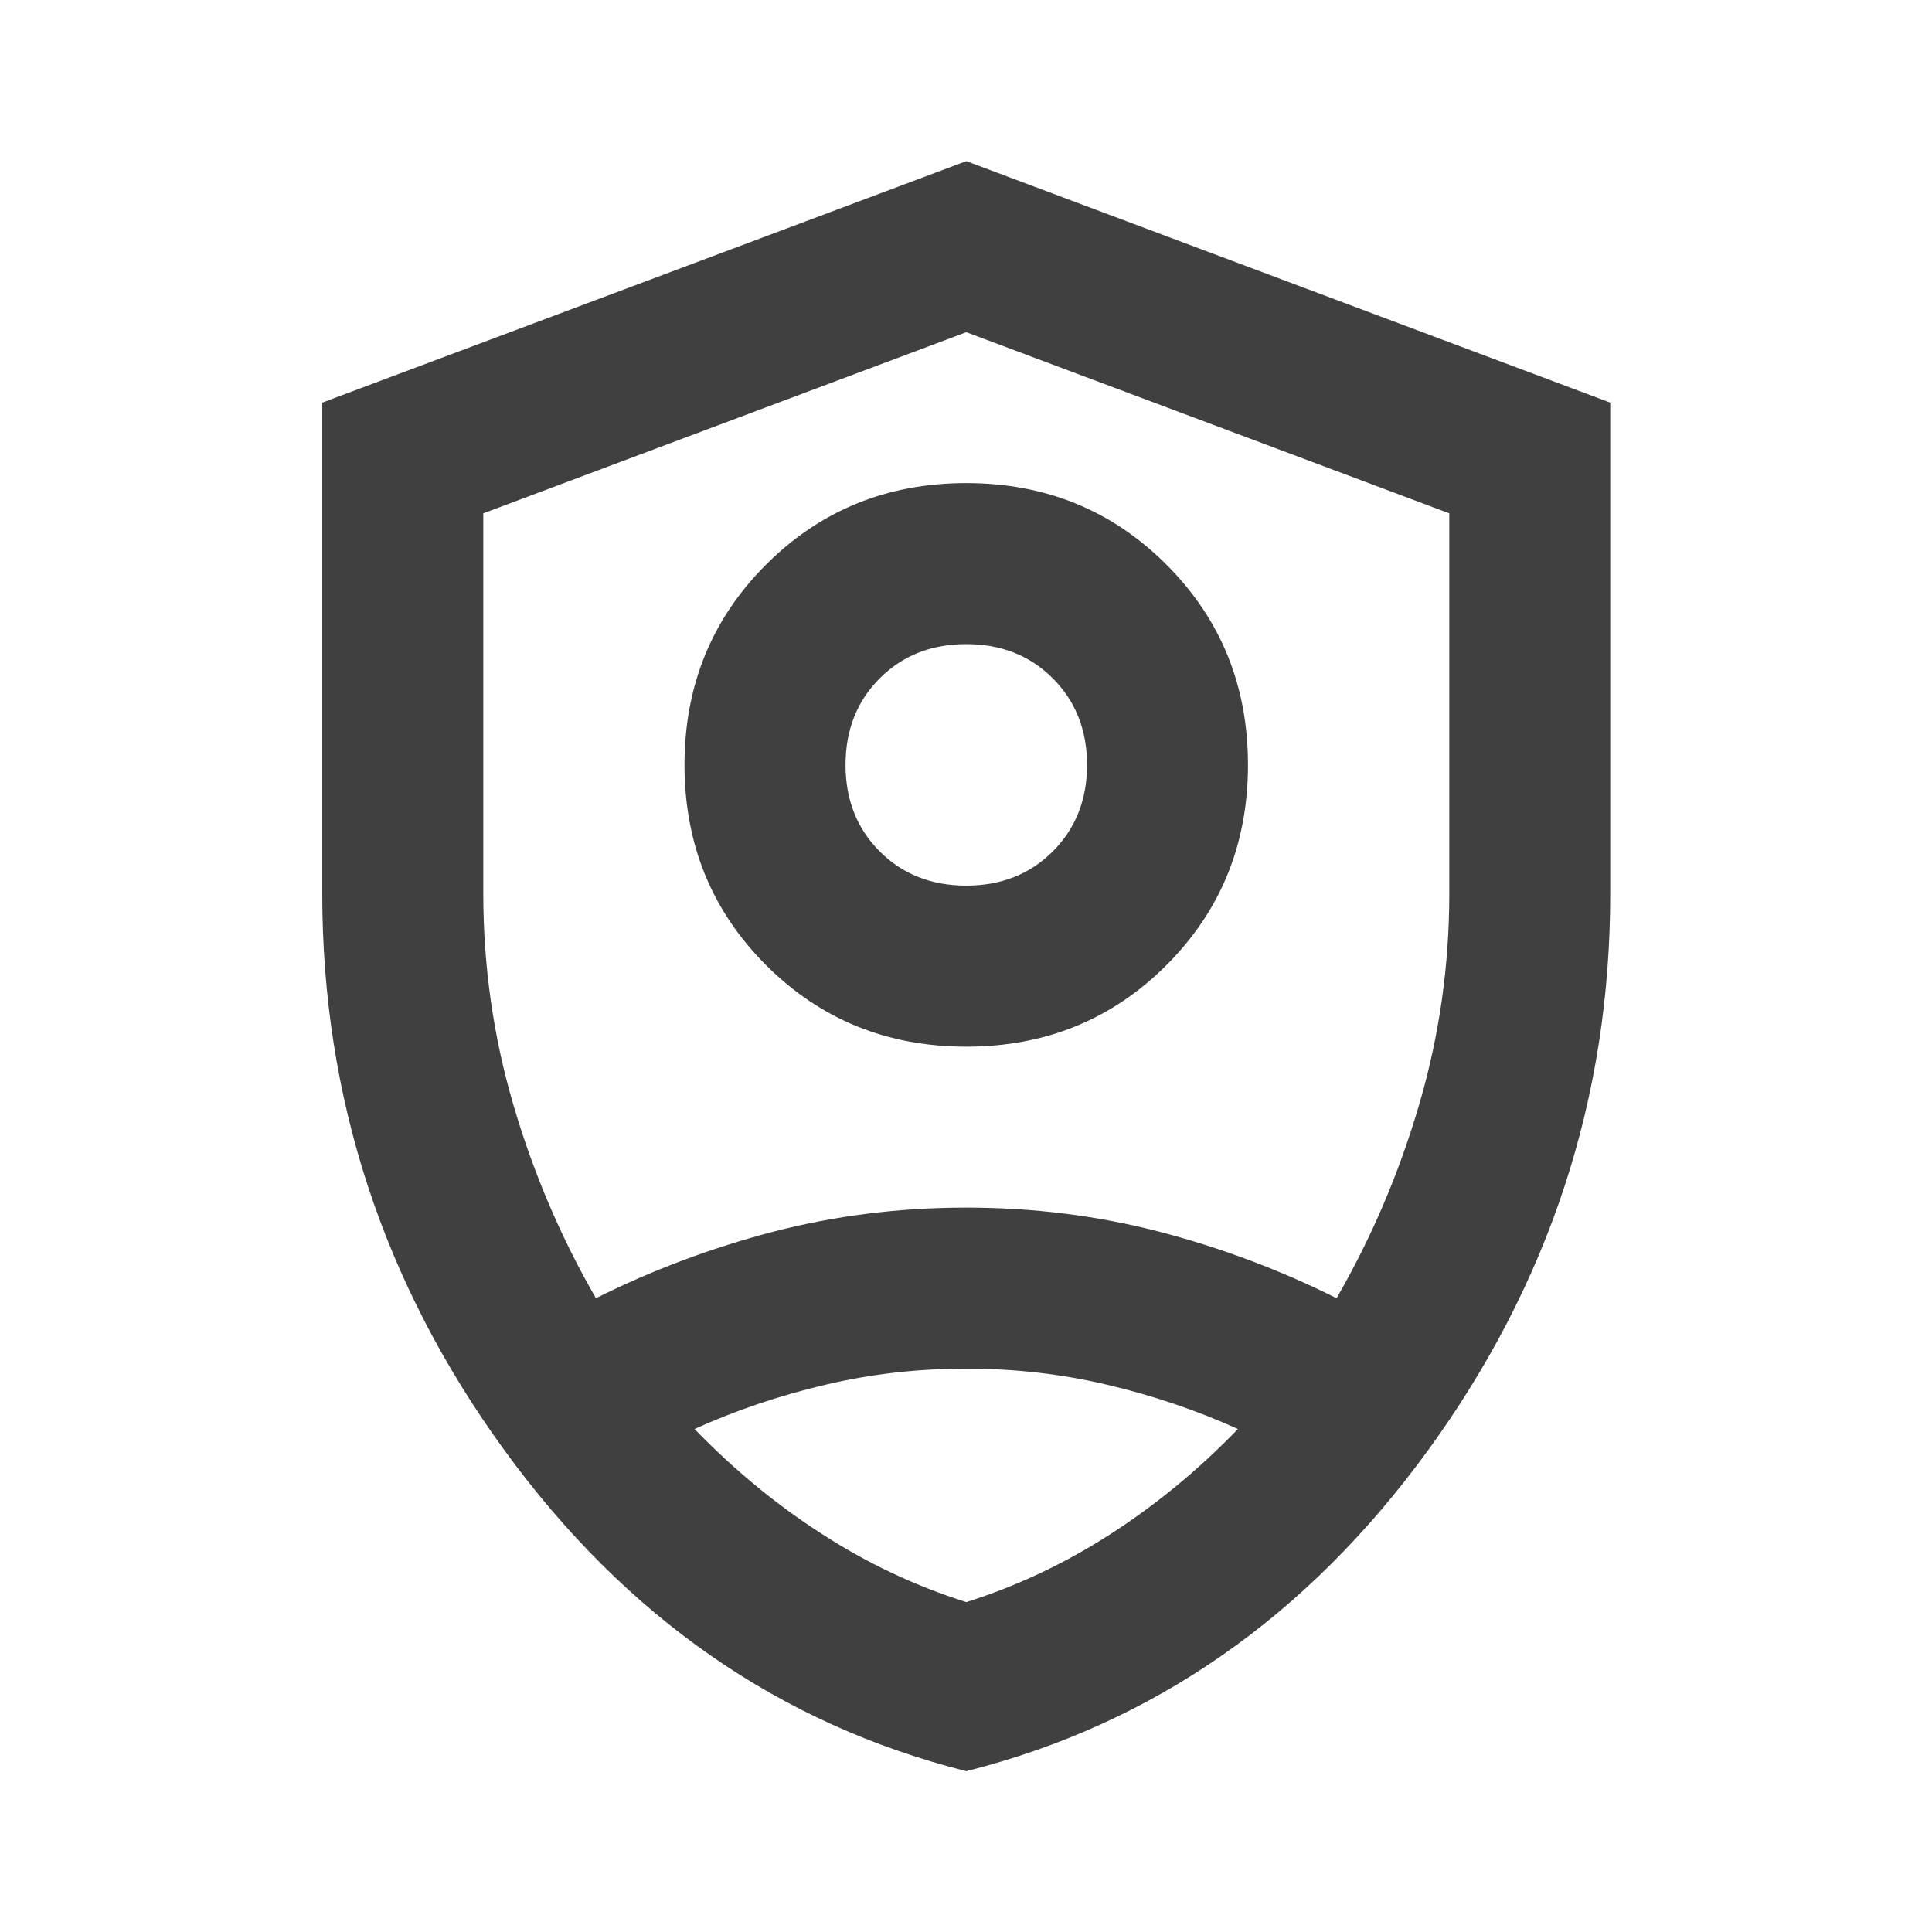 <?xml version="1.0" encoding="UTF-8"?> <svg xmlns="http://www.w3.org/2000/svg" width="20" height="20" viewBox="0 0 20 20" fill="none"><g id="Group 1000003685"><g id="shield_person"><mask id="mask0_1218_6888" style="mask-type:alpha" maskUnits="userSpaceOnUse" x="0" y="0" width="20" height="20"><rect id="Bounding box" width="20" height="20" fill="#D9D9D9"></rect></mask><g mask="url(#mask0_1218_6888)"><path id="shield_person_2" d="M10.003 10.835C9.183 10.835 8.492 10.553 7.93 9.991C7.367 9.428 7.086 8.737 7.086 7.918C7.086 7.099 7.367 6.408 7.93 5.845C8.492 5.283 9.183 5.001 10.003 5.001C10.822 5.001 11.513 5.283 12.075 5.845C12.638 6.408 12.919 7.099 12.919 7.918C12.919 8.737 12.638 9.428 12.075 9.991C11.513 10.553 10.822 10.835 10.003 10.835ZM10.003 9.168C10.364 9.168 10.662 9.05 10.898 8.814C11.134 8.578 11.253 8.279 11.253 7.918C11.253 7.557 11.134 7.258 10.898 7.022C10.662 6.786 10.364 6.668 10.003 6.668C9.641 6.668 9.343 6.786 9.107 7.022C8.871 7.258 8.753 7.557 8.753 7.918C8.753 8.279 8.871 8.578 9.107 8.814C9.343 9.05 9.641 9.168 10.003 9.168ZM10.003 18.335C8.072 17.849 6.478 16.741 5.221 15.012C3.964 13.283 3.336 11.362 3.336 9.251V4.168L10.003 1.668L16.669 4.168V9.251C16.669 11.362 16.041 13.283 14.784 15.012C13.527 16.741 11.933 17.849 10.003 18.335ZM10.003 3.439L5.003 5.314V9.251C5.003 10.001 5.107 10.73 5.315 11.439C5.523 12.147 5.808 12.814 6.169 13.439C6.753 13.147 7.364 12.918 8.003 12.751C8.641 12.585 9.308 12.501 10.003 12.501C10.697 12.501 11.364 12.585 12.003 12.751C12.642 12.918 13.253 13.147 13.836 13.439C14.197 12.814 14.482 12.147 14.69 11.439C14.898 10.73 15.003 10.001 15.003 9.251V5.314L10.003 3.439ZM10.003 14.168C9.503 14.168 9.016 14.223 8.544 14.335C8.072 14.446 7.621 14.598 7.19 14.793C7.593 15.21 8.03 15.571 8.503 15.876C8.975 16.182 9.475 16.418 10.003 16.585C10.53 16.418 11.03 16.182 11.503 15.876C11.975 15.571 12.412 15.21 12.815 14.793C12.384 14.598 11.933 14.446 11.461 14.335C10.989 14.223 10.503 14.168 10.003 14.168Z" fill="#404040"></path></g></g></g></svg> 